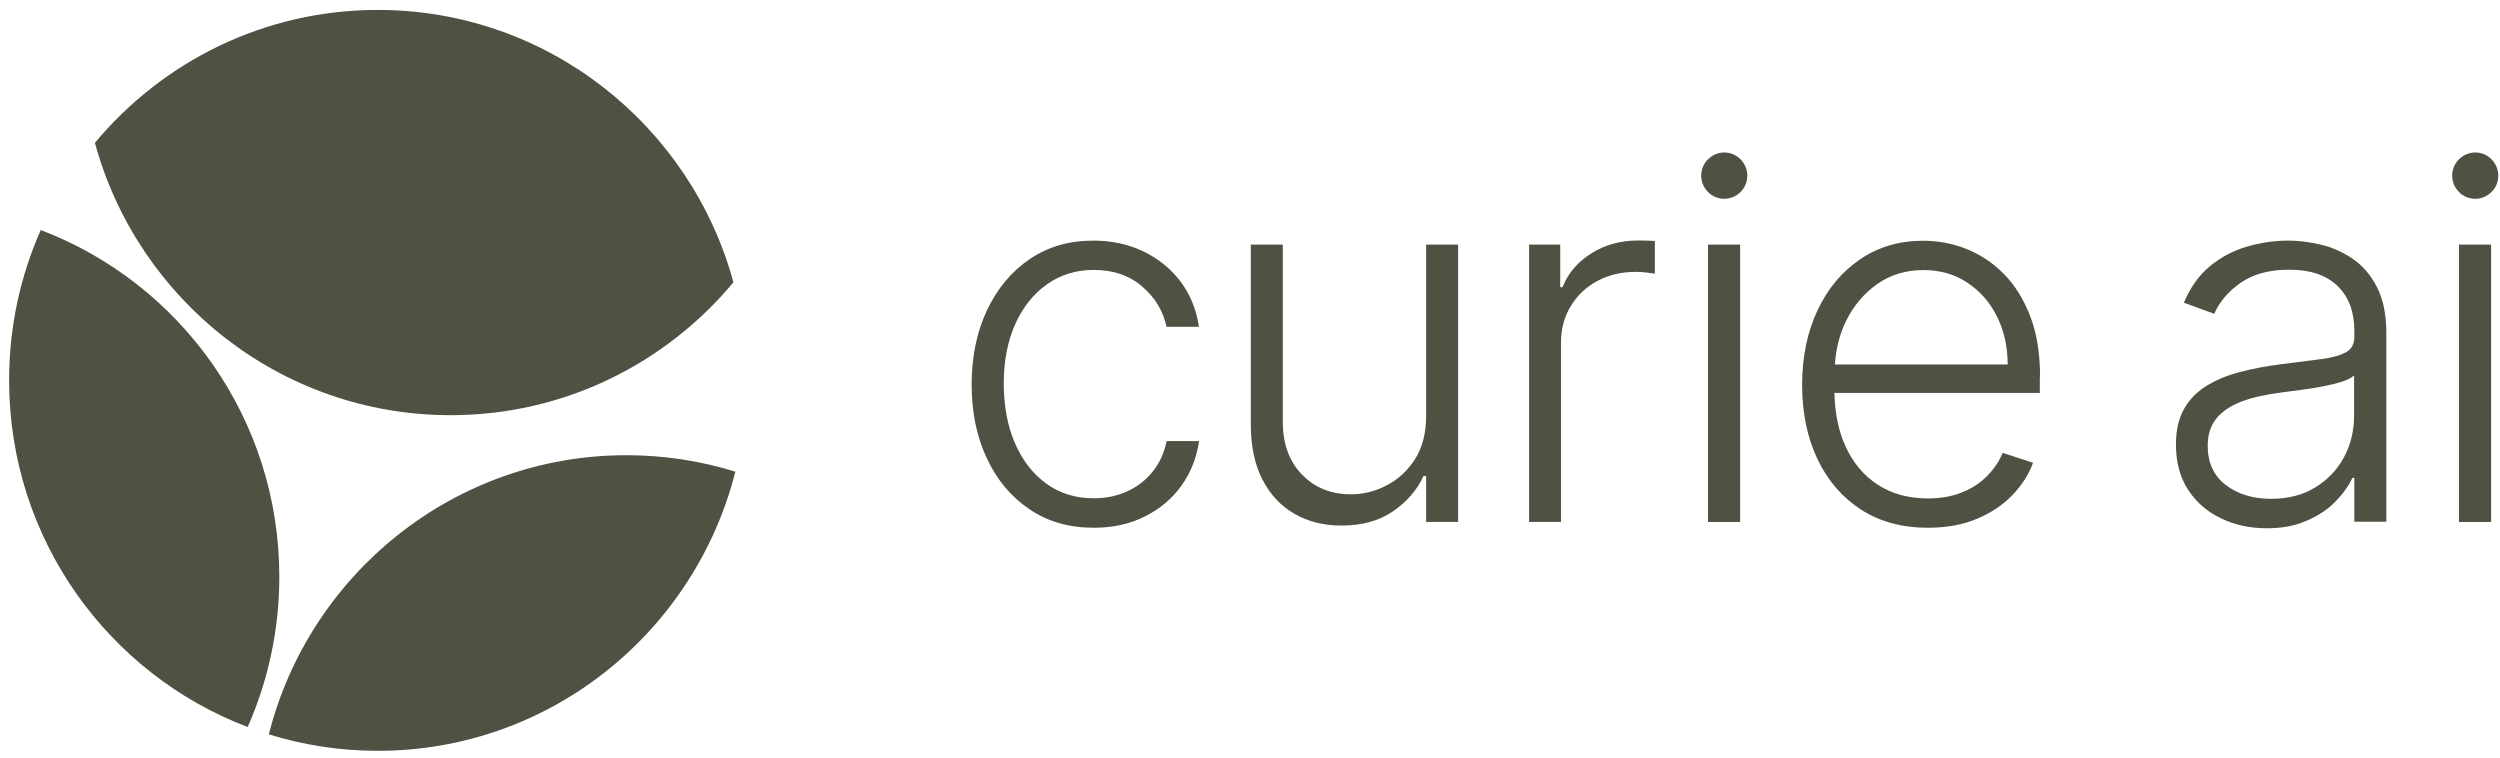 <svg width="231" height="70" viewBox="0 0 231 70" fill="none" xmlns="http://www.w3.org/2000/svg">
<path d="M41.63 38.363C52.138 38.363 61.522 33.584 67.77 26.084C63.818 11.581 50.6 0.918 34.909 0.918C24.401 0.918 15.018 5.697 8.77 13.198C12.722 27.7 25.94 38.363 41.63 38.363Z" fill="#4F5242"/>
<path d="M25.81 53.293C25.81 38.636 16.639 26.143 3.765 21.257C1.883 25.501 0.842 30.196 0.842 35.141C0.842 49.798 10.012 62.291 22.887 67.177C24.756 62.933 25.81 58.238 25.81 53.293Z" fill="#4F5242"/>
<path d="M24.839 67.855C28.023 68.841 31.407 69.376 34.909 69.376C50.825 69.376 64.196 58.405 67.947 43.581C64.764 42.595 61.38 42.06 57.877 42.06C41.962 42.072 28.59 53.032 24.839 67.855Z" fill="#4F5242"/>
<path d="M101.056 48.764C98.772 48.764 96.784 48.194 95.104 47.041C93.412 45.899 92.11 44.33 91.176 42.333C90.241 40.348 89.779 38.078 89.779 35.522C89.779 32.954 90.253 30.672 91.199 28.663C92.146 26.666 93.459 25.085 95.14 23.944C96.82 22.803 98.772 22.232 101.009 22.232C102.713 22.232 104.263 22.565 105.647 23.231C107.032 23.896 108.18 24.824 109.079 26.012C109.978 27.213 110.546 28.604 110.783 30.197H107.789C107.482 28.746 106.736 27.51 105.553 26.488C104.369 25.454 102.879 24.942 101.056 24.942C99.435 24.942 97.992 25.382 96.737 26.274C95.483 27.153 94.513 28.39 93.802 29.959C93.104 31.528 92.749 33.358 92.749 35.427C92.749 37.507 93.093 39.35 93.779 40.943C94.465 42.535 95.436 43.783 96.678 44.687C97.921 45.59 99.388 46.042 101.056 46.042C102.192 46.042 103.222 45.828 104.156 45.4C105.091 44.972 105.884 44.366 106.511 43.57C107.15 42.785 107.576 41.834 107.801 40.752H110.795C110.57 42.298 110.026 43.676 109.162 44.877C108.298 46.09 107.174 47.029 105.789 47.718C104.405 48.419 102.831 48.764 101.056 48.764Z" fill="#4F5242"/>
<path d="M131.775 38.434V22.601H134.733V48.229H131.775V43.974H131.538C130.935 45.281 129.988 46.375 128.698 47.255C127.408 48.134 125.823 48.562 123.953 48.562C122.32 48.562 120.876 48.205 119.622 47.48C118.356 46.767 117.374 45.709 116.652 44.318C115.93 42.928 115.575 41.216 115.575 39.195V22.601H118.533V39.017C118.533 41.014 119.125 42.63 120.297 43.843C121.468 45.055 122.971 45.673 124.817 45.673C125.965 45.673 127.077 45.4 128.142 44.841C129.207 44.283 130.083 43.474 130.769 42.393C131.432 41.323 131.775 40.003 131.775 38.434Z" fill="#4F5242"/>
<path d="M141.289 48.229V22.601H144.165V26.535H144.378C144.886 25.239 145.774 24.205 147.04 23.409C148.306 22.613 149.75 22.22 151.347 22.22C151.596 22.22 151.868 22.22 152.164 22.232C152.46 22.244 152.708 22.256 152.909 22.268V25.287C152.779 25.263 152.542 25.228 152.211 25.192C151.88 25.144 151.513 25.121 151.134 25.121C149.809 25.121 148.626 25.406 147.584 25.965C146.543 26.523 145.726 27.308 145.135 28.294C144.531 29.281 144.236 30.41 144.236 31.682V48.229H141.289V48.229Z" fill="#4F5242"/>
<path d="M157.82 48.229V30.28V22.601H160.79V48.229H157.82V48.229Z" fill="#4F5242"/>
<path d="M188.503 34.832C188.503 32.681 188.207 30.826 187.604 29.245C187 27.676 186.196 26.369 185.166 25.323C184.137 24.277 182.989 23.516 181.699 23.005C180.409 22.494 179.084 22.244 177.699 22.244C175.498 22.244 173.558 22.814 171.877 23.956C170.197 25.097 168.884 26.666 167.937 28.675C166.99 30.684 166.517 32.978 166.517 35.557C166.517 38.149 166.99 40.443 167.937 42.428C168.884 44.413 170.233 45.971 171.96 47.088C173.688 48.205 175.759 48.764 178.137 48.764C179.841 48.764 181.356 48.491 182.657 47.944C183.971 47.397 185.071 46.66 185.947 45.745C186.823 44.829 187.462 43.843 187.852 42.761L185.048 41.846C184.728 42.618 184.255 43.32 183.628 43.962C183.001 44.604 182.231 45.115 181.32 45.483C180.409 45.864 179.344 46.054 178.137 46.054C176.362 46.054 174.836 45.638 173.534 44.806C172.244 43.974 171.238 42.797 170.54 41.275C169.878 39.849 169.546 38.184 169.499 36.306H188.479V34.832H188.503ZM169.546 33.679C169.641 32.253 169.961 30.922 170.564 29.685C171.262 28.259 172.221 27.118 173.451 26.25C174.682 25.382 176.102 24.954 177.723 24.954C179.25 24.954 180.598 25.334 181.77 26.107C182.941 26.88 183.853 27.914 184.515 29.233C185.178 30.553 185.509 32.039 185.509 33.679H169.546Z" fill="#4F5242"/>
<path d="M209.447 48.812C207.909 48.812 206.501 48.515 205.223 47.897C203.945 47.29 202.939 46.411 202.182 45.258C201.424 44.105 201.058 42.702 201.058 41.061C201.058 39.789 201.294 38.72 201.768 37.852C202.241 36.984 202.915 36.271 203.791 35.712C204.667 35.154 205.696 34.714 206.903 34.393C208.098 34.072 209.412 33.822 210.855 33.644C212.287 33.465 213.494 33.311 214.488 33.18C215.482 33.05 216.239 32.836 216.76 32.55C217.281 32.265 217.541 31.789 217.541 31.148V30.553C217.541 28.806 217.02 27.427 215.991 26.428C214.95 25.418 213.471 24.919 211.53 24.919C209.696 24.919 208.193 25.323 207.033 26.131C205.874 26.939 205.069 27.902 204.596 28.996L201.791 27.974C202.371 26.571 203.164 25.454 204.182 24.61C205.199 23.766 206.347 23.159 207.601 22.791C208.856 22.422 210.145 22.232 211.435 22.232C212.406 22.232 213.423 22.363 214.488 22.613C215.541 22.874 216.523 23.314 217.435 23.944C218.346 24.574 219.079 25.442 219.647 26.559C220.215 27.677 220.499 29.091 220.499 30.803V48.206H217.541V44.152H217.364C217.009 44.913 216.488 45.638 215.79 46.351C215.092 47.064 214.216 47.647 213.163 48.099C212.098 48.586 210.855 48.812 209.447 48.812ZM209.838 46.09C211.412 46.09 212.772 45.745 213.92 45.044C215.068 44.342 215.955 43.415 216.583 42.25C217.21 41.085 217.517 39.801 217.517 38.399V34.69C217.293 34.904 216.926 35.094 216.417 35.261C215.908 35.427 215.305 35.569 214.642 35.7C213.968 35.831 213.305 35.938 212.642 36.021C211.98 36.116 211.376 36.188 210.844 36.259C209.4 36.437 208.169 36.711 207.152 37.091C206.134 37.471 205.353 37.995 204.809 38.648C204.264 39.314 203.992 40.158 203.992 41.192C203.992 42.749 204.548 43.95 205.649 44.806C206.773 45.662 208.169 46.09 209.838 46.09Z" fill="#4F5242"/>
<path d="M161.452 16.229C161.452 16.823 161.216 17.358 160.825 17.739C160.435 18.131 159.914 18.369 159.322 18.369C158.731 18.369 158.198 18.131 157.82 17.739C157.429 17.346 157.192 16.823 157.192 16.229C157.192 15.635 157.429 15.1 157.82 14.719C158.21 14.339 158.731 14.089 159.322 14.089C159.914 14.089 160.446 14.327 160.825 14.719C161.204 15.112 161.452 15.635 161.452 16.229Z" fill="#4F5242"/>
<path d="M227.209 48.229V30.28V22.601H230.179V48.229H227.209V48.229Z" fill="#4F5242"/>
<path d="M230.842 16.229C230.842 16.823 230.605 17.358 230.215 17.739C229.824 18.131 229.304 18.369 228.712 18.369C228.12 18.369 227.588 18.131 227.209 17.739C226.819 17.346 226.582 16.823 226.582 16.229C226.582 15.635 226.819 15.1 227.209 14.719C227.6 14.339 228.12 14.089 228.712 14.089C229.304 14.089 229.836 14.327 230.215 14.719C230.593 15.112 230.842 15.635 230.842 16.229Z" fill="#4F5242"/>
</svg>
